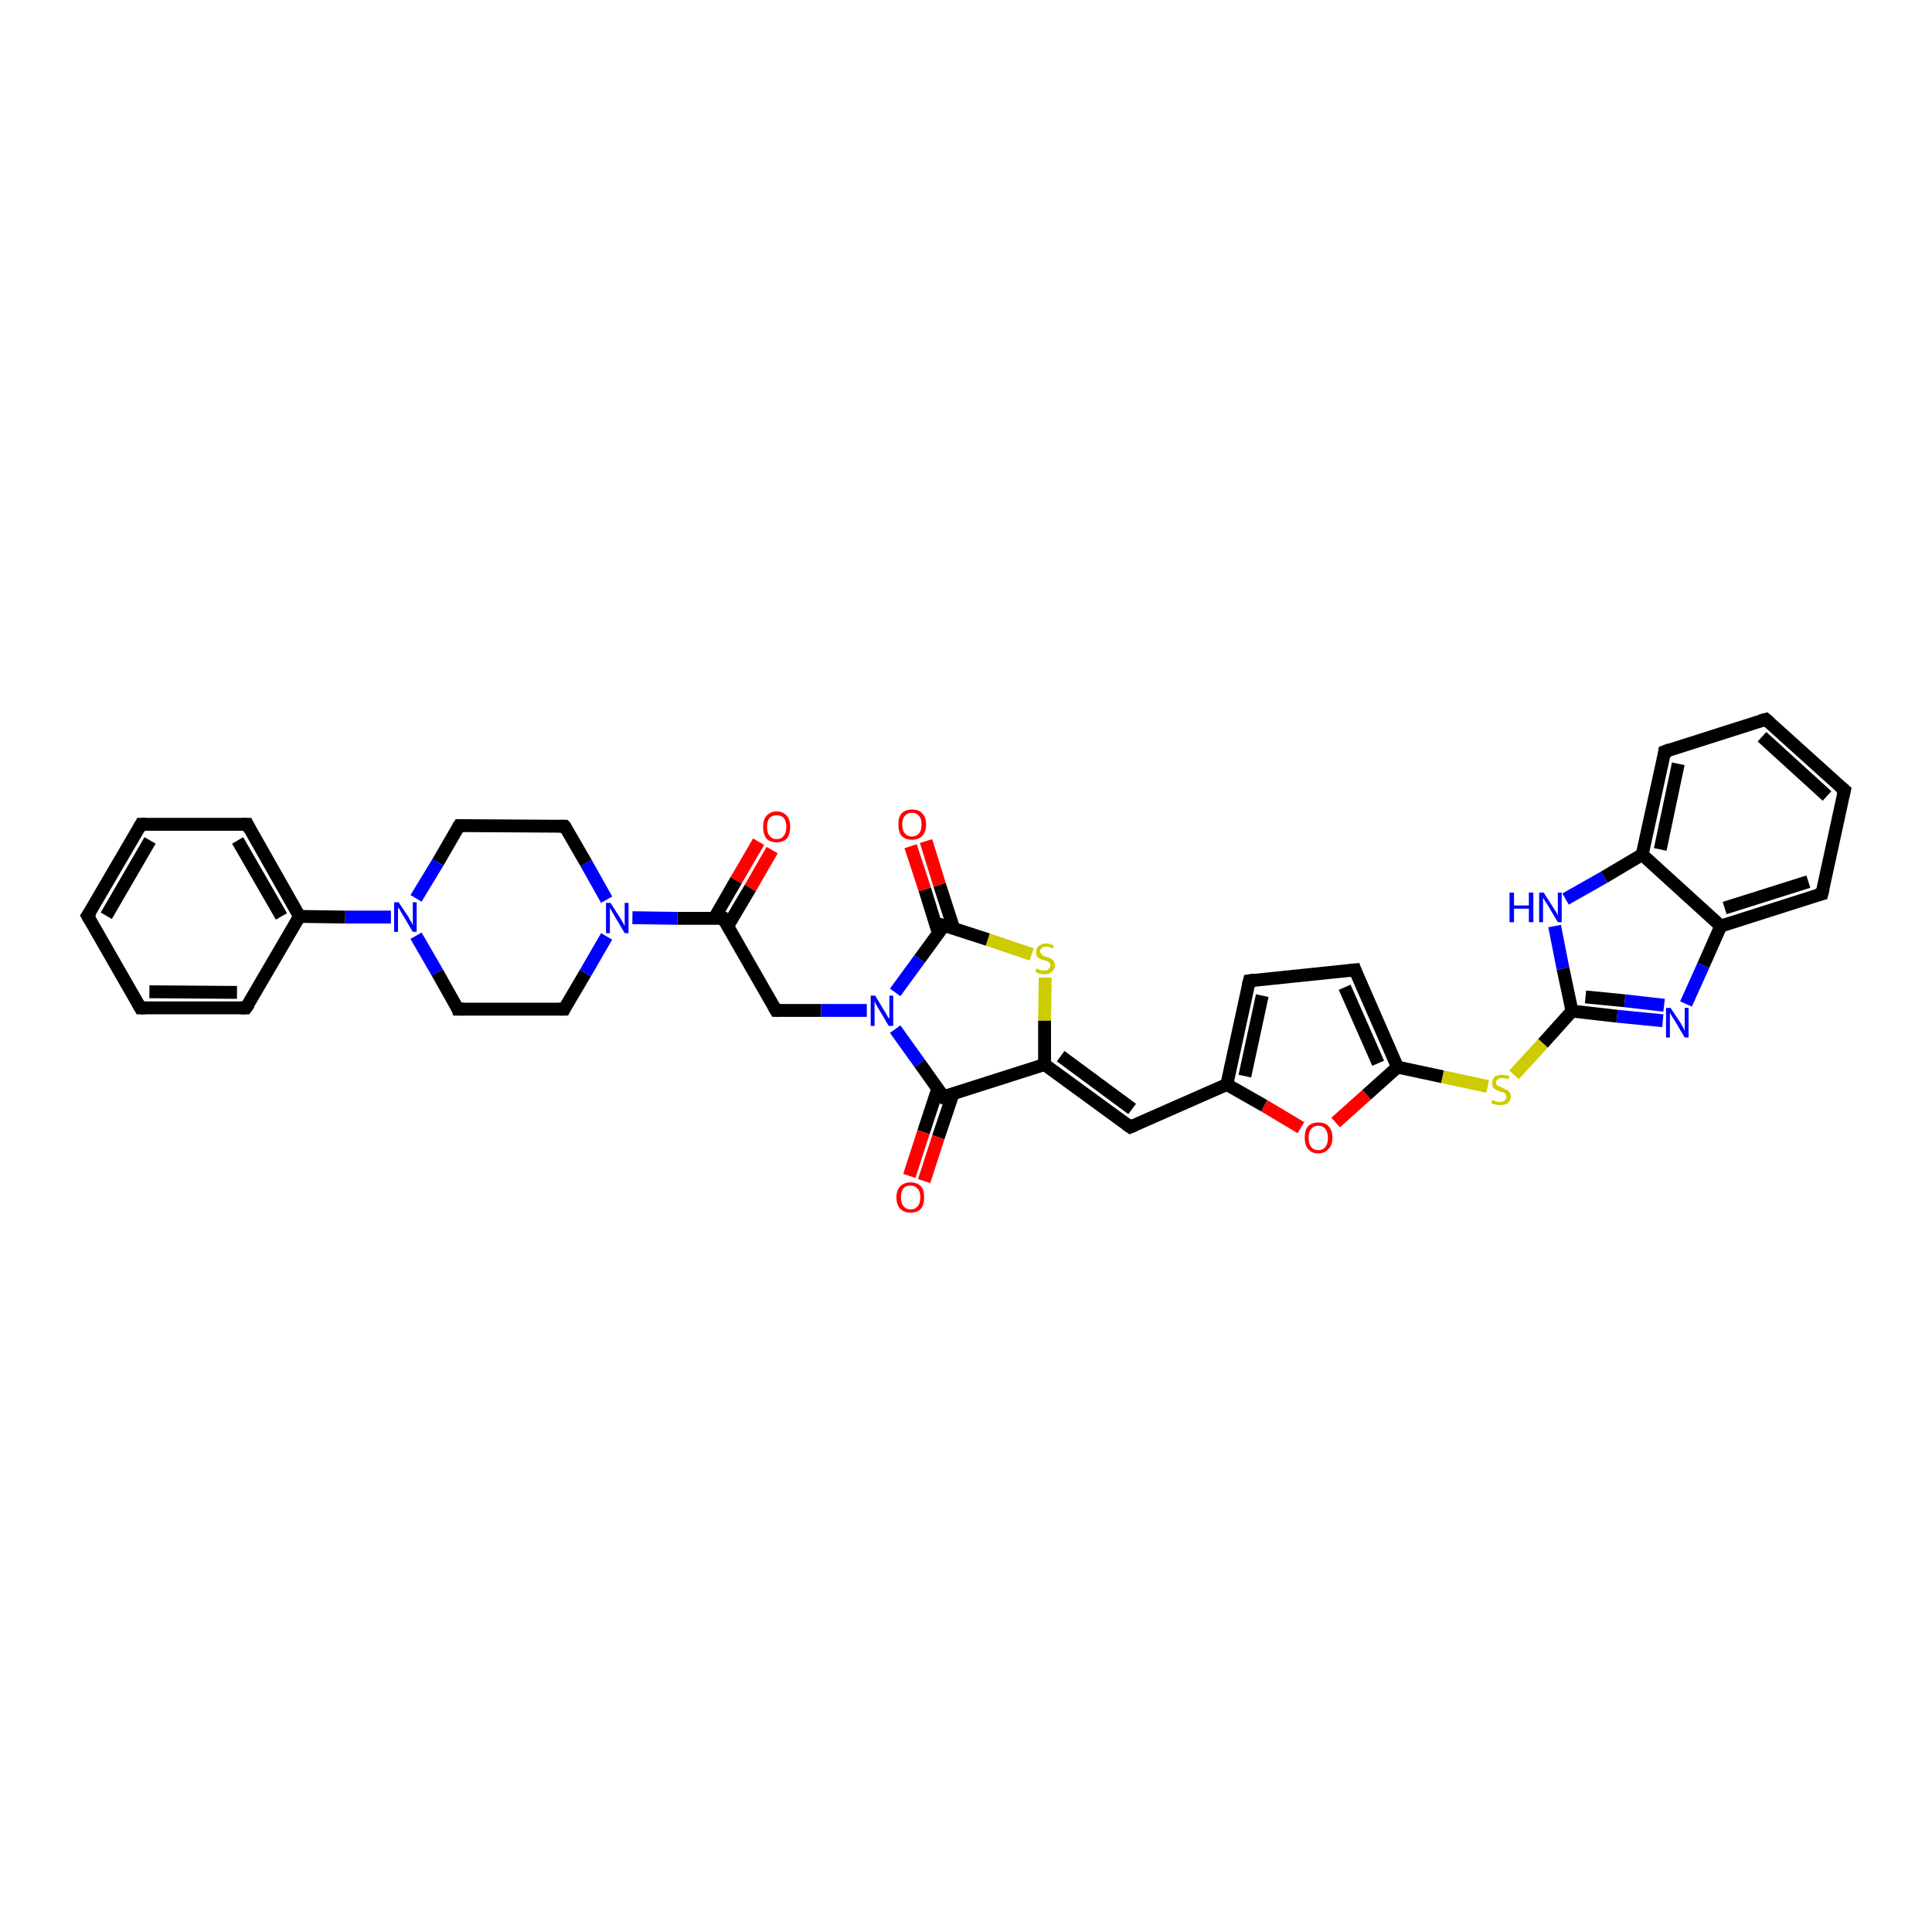 <?xml version='1.0' encoding='iso-8859-1'?>
<svg version='1.1' baseProfile='full'
              xmlns='http://www.w3.org/2000/svg'
                      xmlns:rdkit='http://www.rdkit.org/xml'
                      xmlns:xlink='http://www.w3.org/1999/xlink'
                  xml:space='preserve'
width='300px' height='300px' viewBox='0 0 300 300'>
<!-- END OF HEADER -->
<rect style='opacity:1.0;fill:#FFFFFF;stroke:none' width='300.0' height='300.0' x='0.0' y='0.0'> </rect>
<path class='bond-0 atom-0 atom-1' d='M 119.9,132.0 L 116.5,137.9' style='fill:none;fill-rule:evenodd;stroke:#FF0000;stroke-width:2.0px;stroke-linecap:butt;stroke-linejoin:miter;stroke-opacity:1' />
<path class='bond-0 atom-0 atom-1' d='M 116.5,137.9 L 113.0,143.8' style='fill:none;fill-rule:evenodd;stroke:#000000;stroke-width:2.0px;stroke-linecap:butt;stroke-linejoin:miter;stroke-opacity:1' />
<path class='bond-0 atom-0 atom-1' d='M 117.8,130.7 L 114.3,136.7' style='fill:none;fill-rule:evenodd;stroke:#FF0000;stroke-width:2.0px;stroke-linecap:butt;stroke-linejoin:miter;stroke-opacity:1' />
<path class='bond-0 atom-0 atom-1' d='M 114.3,136.7 L 110.9,142.6' style='fill:none;fill-rule:evenodd;stroke:#000000;stroke-width:2.0px;stroke-linecap:butt;stroke-linejoin:miter;stroke-opacity:1' />
<path class='bond-1 atom-1 atom-2' d='M 112.3,142.6 L 120.5,156.9' style='fill:none;fill-rule:evenodd;stroke:#000000;stroke-width:2.0px;stroke-linecap:butt;stroke-linejoin:miter;stroke-opacity:1' />
<path class='bond-2 atom-2 atom-3' d='M 120.5,156.9 L 127.5,156.9' style='fill:none;fill-rule:evenodd;stroke:#000000;stroke-width:2.0px;stroke-linecap:butt;stroke-linejoin:miter;stroke-opacity:1' />
<path class='bond-2 atom-2 atom-3' d='M 127.5,156.9 L 134.6,156.9' style='fill:none;fill-rule:evenodd;stroke:#0000FF;stroke-width:2.0px;stroke-linecap:butt;stroke-linejoin:miter;stroke-opacity:1' />
<path class='bond-3 atom-3 atom-4' d='M 139.0,154.1 L 142.8,148.9' style='fill:none;fill-rule:evenodd;stroke:#0000FF;stroke-width:2.0px;stroke-linecap:butt;stroke-linejoin:miter;stroke-opacity:1' />
<path class='bond-3 atom-3 atom-4' d='M 142.8,148.9 L 146.6,143.7' style='fill:none;fill-rule:evenodd;stroke:#000000;stroke-width:2.0px;stroke-linecap:butt;stroke-linejoin:miter;stroke-opacity:1' />
<path class='bond-4 atom-4 atom-5' d='M 148.1,144.2 L 145.9,137.4' style='fill:none;fill-rule:evenodd;stroke:#000000;stroke-width:2.0px;stroke-linecap:butt;stroke-linejoin:miter;stroke-opacity:1' />
<path class='bond-4 atom-4 atom-5' d='M 145.9,137.4 L 143.8,130.6' style='fill:none;fill-rule:evenodd;stroke:#FF0000;stroke-width:2.0px;stroke-linecap:butt;stroke-linejoin:miter;stroke-opacity:1' />
<path class='bond-4 atom-4 atom-5' d='M 145.7,144.9 L 143.6,138.1' style='fill:none;fill-rule:evenodd;stroke:#000000;stroke-width:2.0px;stroke-linecap:butt;stroke-linejoin:miter;stroke-opacity:1' />
<path class='bond-4 atom-4 atom-5' d='M 143.6,138.1 L 141.4,131.4' style='fill:none;fill-rule:evenodd;stroke:#FF0000;stroke-width:2.0px;stroke-linecap:butt;stroke-linejoin:miter;stroke-opacity:1' />
<path class='bond-5 atom-4 atom-6' d='M 146.6,143.7 L 153.4,145.9' style='fill:none;fill-rule:evenodd;stroke:#000000;stroke-width:2.0px;stroke-linecap:butt;stroke-linejoin:miter;stroke-opacity:1' />
<path class='bond-5 atom-4 atom-6' d='M 153.4,145.9 L 160.2,148.2' style='fill:none;fill-rule:evenodd;stroke:#CCCC00;stroke-width:2.0px;stroke-linecap:butt;stroke-linejoin:miter;stroke-opacity:1' />
<path class='bond-6 atom-6 atom-7' d='M 162.3,151.8 L 162.2,158.5' style='fill:none;fill-rule:evenodd;stroke:#CCCC00;stroke-width:2.0px;stroke-linecap:butt;stroke-linejoin:miter;stroke-opacity:1' />
<path class='bond-6 atom-6 atom-7' d='M 162.2,158.5 L 162.2,165.3' style='fill:none;fill-rule:evenodd;stroke:#000000;stroke-width:2.0px;stroke-linecap:butt;stroke-linejoin:miter;stroke-opacity:1' />
<path class='bond-7 atom-7 atom-8' d='M 162.2,165.3 L 175.5,175.0' style='fill:none;fill-rule:evenodd;stroke:#000000;stroke-width:2.0px;stroke-linecap:butt;stroke-linejoin:miter;stroke-opacity:1' />
<path class='bond-7 atom-7 atom-8' d='M 164.7,164.0 L 175.8,172.2' style='fill:none;fill-rule:evenodd;stroke:#000000;stroke-width:2.0px;stroke-linecap:butt;stroke-linejoin:miter;stroke-opacity:1' />
<path class='bond-8 atom-8 atom-9' d='M 175.5,175.0 L 190.5,168.4' style='fill:none;fill-rule:evenodd;stroke:#000000;stroke-width:2.0px;stroke-linecap:butt;stroke-linejoin:miter;stroke-opacity:1' />
<path class='bond-9 atom-9 atom-10' d='M 190.5,168.4 L 194.0,152.3' style='fill:none;fill-rule:evenodd;stroke:#000000;stroke-width:2.0px;stroke-linecap:butt;stroke-linejoin:miter;stroke-opacity:1' />
<path class='bond-9 atom-9 atom-10' d='M 193.3,167.1 L 196.0,154.6' style='fill:none;fill-rule:evenodd;stroke:#000000;stroke-width:2.0px;stroke-linecap:butt;stroke-linejoin:miter;stroke-opacity:1' />
<path class='bond-10 atom-10 atom-11' d='M 194.0,152.3 L 210.4,150.6' style='fill:none;fill-rule:evenodd;stroke:#000000;stroke-width:2.0px;stroke-linecap:butt;stroke-linejoin:miter;stroke-opacity:1' />
<path class='bond-11 atom-11 atom-12' d='M 210.4,150.6 L 217.0,165.7' style='fill:none;fill-rule:evenodd;stroke:#000000;stroke-width:2.0px;stroke-linecap:butt;stroke-linejoin:miter;stroke-opacity:1' />
<path class='bond-11 atom-11 atom-12' d='M 208.8,153.3 L 214.0,165.1' style='fill:none;fill-rule:evenodd;stroke:#000000;stroke-width:2.0px;stroke-linecap:butt;stroke-linejoin:miter;stroke-opacity:1' />
<path class='bond-12 atom-12 atom-13' d='M 217.0,165.7 L 224.0,167.2' style='fill:none;fill-rule:evenodd;stroke:#000000;stroke-width:2.0px;stroke-linecap:butt;stroke-linejoin:miter;stroke-opacity:1' />
<path class='bond-12 atom-12 atom-13' d='M 224.0,167.2 L 231.0,168.7' style='fill:none;fill-rule:evenodd;stroke:#CCCC00;stroke-width:2.0px;stroke-linecap:butt;stroke-linejoin:miter;stroke-opacity:1' />
<path class='bond-13 atom-13 atom-14' d='M 235.1,166.9 L 239.6,162.0' style='fill:none;fill-rule:evenodd;stroke:#CCCC00;stroke-width:2.0px;stroke-linecap:butt;stroke-linejoin:miter;stroke-opacity:1' />
<path class='bond-13 atom-13 atom-14' d='M 239.6,162.0 L 244.1,157.0' style='fill:none;fill-rule:evenodd;stroke:#000000;stroke-width:2.0px;stroke-linecap:butt;stroke-linejoin:miter;stroke-opacity:1' />
<path class='bond-14 atom-14 atom-15' d='M 244.1,157.0 L 251.1,157.8' style='fill:none;fill-rule:evenodd;stroke:#000000;stroke-width:2.0px;stroke-linecap:butt;stroke-linejoin:miter;stroke-opacity:1' />
<path class='bond-14 atom-14 atom-15' d='M 251.1,157.8 L 258.2,158.5' style='fill:none;fill-rule:evenodd;stroke:#0000FF;stroke-width:2.0px;stroke-linecap:butt;stroke-linejoin:miter;stroke-opacity:1' />
<path class='bond-14 atom-14 atom-15' d='M 246.2,154.8 L 252.3,155.4' style='fill:none;fill-rule:evenodd;stroke:#000000;stroke-width:2.0px;stroke-linecap:butt;stroke-linejoin:miter;stroke-opacity:1' />
<path class='bond-14 atom-14 atom-15' d='M 252.3,155.4 L 258.4,156.1' style='fill:none;fill-rule:evenodd;stroke:#0000FF;stroke-width:2.0px;stroke-linecap:butt;stroke-linejoin:miter;stroke-opacity:1' />
<path class='bond-15 atom-15 atom-16' d='M 261.8,155.9 L 264.5,149.9' style='fill:none;fill-rule:evenodd;stroke:#0000FF;stroke-width:2.0px;stroke-linecap:butt;stroke-linejoin:miter;stroke-opacity:1' />
<path class='bond-15 atom-15 atom-16' d='M 264.5,149.9 L 267.2,143.8' style='fill:none;fill-rule:evenodd;stroke:#000000;stroke-width:2.0px;stroke-linecap:butt;stroke-linejoin:miter;stroke-opacity:1' />
<path class='bond-16 atom-16 atom-17' d='M 267.2,143.8 L 282.9,138.8' style='fill:none;fill-rule:evenodd;stroke:#000000;stroke-width:2.0px;stroke-linecap:butt;stroke-linejoin:miter;stroke-opacity:1' />
<path class='bond-16 atom-16 atom-17' d='M 267.8,141.0 L 280.8,136.9' style='fill:none;fill-rule:evenodd;stroke:#000000;stroke-width:2.0px;stroke-linecap:butt;stroke-linejoin:miter;stroke-opacity:1' />
<path class='bond-17 atom-17 atom-18' d='M 282.9,138.8 L 286.4,122.7' style='fill:none;fill-rule:evenodd;stroke:#000000;stroke-width:2.0px;stroke-linecap:butt;stroke-linejoin:miter;stroke-opacity:1' />
<path class='bond-18 atom-18 atom-19' d='M 286.4,122.7 L 274.2,111.7' style='fill:none;fill-rule:evenodd;stroke:#000000;stroke-width:2.0px;stroke-linecap:butt;stroke-linejoin:miter;stroke-opacity:1' />
<path class='bond-18 atom-18 atom-19' d='M 283.7,123.6 L 273.6,114.4' style='fill:none;fill-rule:evenodd;stroke:#000000;stroke-width:2.0px;stroke-linecap:butt;stroke-linejoin:miter;stroke-opacity:1' />
<path class='bond-19 atom-19 atom-20' d='M 274.2,111.7 L 258.5,116.7' style='fill:none;fill-rule:evenodd;stroke:#000000;stroke-width:2.0px;stroke-linecap:butt;stroke-linejoin:miter;stroke-opacity:1' />
<path class='bond-20 atom-20 atom-21' d='M 258.5,116.7 L 255.0,132.7' style='fill:none;fill-rule:evenodd;stroke:#000000;stroke-width:2.0px;stroke-linecap:butt;stroke-linejoin:miter;stroke-opacity:1' />
<path class='bond-20 atom-20 atom-21' d='M 260.6,118.6 L 257.8,131.9' style='fill:none;fill-rule:evenodd;stroke:#000000;stroke-width:2.0px;stroke-linecap:butt;stroke-linejoin:miter;stroke-opacity:1' />
<path class='bond-21 atom-21 atom-22' d='M 255.0,132.7 L 249.1,136.2' style='fill:none;fill-rule:evenodd;stroke:#000000;stroke-width:2.0px;stroke-linecap:butt;stroke-linejoin:miter;stroke-opacity:1' />
<path class='bond-21 atom-21 atom-22' d='M 249.1,136.2 L 243.1,139.6' style='fill:none;fill-rule:evenodd;stroke:#0000FF;stroke-width:2.0px;stroke-linecap:butt;stroke-linejoin:miter;stroke-opacity:1' />
<path class='bond-22 atom-12 atom-23' d='M 217.0,165.7 L 212.2,170.0' style='fill:none;fill-rule:evenodd;stroke:#000000;stroke-width:2.0px;stroke-linecap:butt;stroke-linejoin:miter;stroke-opacity:1' />
<path class='bond-22 atom-12 atom-23' d='M 212.2,170.0 L 207.4,174.3' style='fill:none;fill-rule:evenodd;stroke:#FF0000;stroke-width:2.0px;stroke-linecap:butt;stroke-linejoin:miter;stroke-opacity:1' />
<path class='bond-23 atom-7 atom-24' d='M 162.2,165.3 L 146.5,170.3' style='fill:none;fill-rule:evenodd;stroke:#000000;stroke-width:2.0px;stroke-linecap:butt;stroke-linejoin:miter;stroke-opacity:1' />
<path class='bond-24 atom-24 atom-25' d='M 145.6,169.1 L 143.4,175.8' style='fill:none;fill-rule:evenodd;stroke:#000000;stroke-width:2.0px;stroke-linecap:butt;stroke-linejoin:miter;stroke-opacity:1' />
<path class='bond-24 atom-24 atom-25' d='M 143.4,175.8 L 141.2,182.6' style='fill:none;fill-rule:evenodd;stroke:#FF0000;stroke-width:2.0px;stroke-linecap:butt;stroke-linejoin:miter;stroke-opacity:1' />
<path class='bond-24 atom-24 atom-25' d='M 148.0,169.8 L 145.7,176.6' style='fill:none;fill-rule:evenodd;stroke:#000000;stroke-width:2.0px;stroke-linecap:butt;stroke-linejoin:miter;stroke-opacity:1' />
<path class='bond-24 atom-24 atom-25' d='M 145.7,176.6 L 143.5,183.4' style='fill:none;fill-rule:evenodd;stroke:#FF0000;stroke-width:2.0px;stroke-linecap:butt;stroke-linejoin:miter;stroke-opacity:1' />
<path class='bond-25 atom-1 atom-26' d='M 112.3,142.6 L 105.2,142.6' style='fill:none;fill-rule:evenodd;stroke:#000000;stroke-width:2.0px;stroke-linecap:butt;stroke-linejoin:miter;stroke-opacity:1' />
<path class='bond-25 atom-1 atom-26' d='M 105.2,142.6 L 98.2,142.5' style='fill:none;fill-rule:evenodd;stroke:#0000FF;stroke-width:2.0px;stroke-linecap:butt;stroke-linejoin:miter;stroke-opacity:1' />
<path class='bond-26 atom-26 atom-27' d='M 94.2,139.7 L 91.0,134.0' style='fill:none;fill-rule:evenodd;stroke:#0000FF;stroke-width:2.0px;stroke-linecap:butt;stroke-linejoin:miter;stroke-opacity:1' />
<path class='bond-26 atom-26 atom-27' d='M 91.0,134.0 L 87.7,128.3' style='fill:none;fill-rule:evenodd;stroke:#000000;stroke-width:2.0px;stroke-linecap:butt;stroke-linejoin:miter;stroke-opacity:1' />
<path class='bond-27 atom-27 atom-28' d='M 87.7,128.3 L 71.3,128.2' style='fill:none;fill-rule:evenodd;stroke:#000000;stroke-width:2.0px;stroke-linecap:butt;stroke-linejoin:miter;stroke-opacity:1' />
<path class='bond-28 atom-28 atom-29' d='M 71.3,128.2 L 68.0,133.9' style='fill:none;fill-rule:evenodd;stroke:#000000;stroke-width:2.0px;stroke-linecap:butt;stroke-linejoin:miter;stroke-opacity:1' />
<path class='bond-28 atom-28 atom-29' d='M 68.0,133.9 L 64.6,139.5' style='fill:none;fill-rule:evenodd;stroke:#0000FF;stroke-width:2.0px;stroke-linecap:butt;stroke-linejoin:miter;stroke-opacity:1' />
<path class='bond-29 atom-29 atom-30' d='M 60.7,142.4 L 53.6,142.4' style='fill:none;fill-rule:evenodd;stroke:#0000FF;stroke-width:2.0px;stroke-linecap:butt;stroke-linejoin:miter;stroke-opacity:1' />
<path class='bond-29 atom-29 atom-30' d='M 53.6,142.4 L 46.5,142.3' style='fill:none;fill-rule:evenodd;stroke:#000000;stroke-width:2.0px;stroke-linecap:butt;stroke-linejoin:miter;stroke-opacity:1' />
<path class='bond-30 atom-30 atom-31' d='M 46.5,142.3 L 38.4,128.0' style='fill:none;fill-rule:evenodd;stroke:#000000;stroke-width:2.0px;stroke-linecap:butt;stroke-linejoin:miter;stroke-opacity:1' />
<path class='bond-30 atom-30 atom-31' d='M 43.7,142.3 L 36.9,130.5' style='fill:none;fill-rule:evenodd;stroke:#000000;stroke-width:2.0px;stroke-linecap:butt;stroke-linejoin:miter;stroke-opacity:1' />
<path class='bond-31 atom-31 atom-32' d='M 38.4,128.0 L 21.9,128.0' style='fill:none;fill-rule:evenodd;stroke:#000000;stroke-width:2.0px;stroke-linecap:butt;stroke-linejoin:miter;stroke-opacity:1' />
<path class='bond-32 atom-32 atom-33' d='M 21.9,128.0 L 13.6,142.2' style='fill:none;fill-rule:evenodd;stroke:#000000;stroke-width:2.0px;stroke-linecap:butt;stroke-linejoin:miter;stroke-opacity:1' />
<path class='bond-32 atom-32 atom-33' d='M 23.3,130.5 L 16.5,142.2' style='fill:none;fill-rule:evenodd;stroke:#000000;stroke-width:2.0px;stroke-linecap:butt;stroke-linejoin:miter;stroke-opacity:1' />
<path class='bond-33 atom-33 atom-34' d='M 13.6,142.2 L 21.8,156.5' style='fill:none;fill-rule:evenodd;stroke:#000000;stroke-width:2.0px;stroke-linecap:butt;stroke-linejoin:miter;stroke-opacity:1' />
<path class='bond-34 atom-34 atom-35' d='M 21.8,156.5 L 38.2,156.5' style='fill:none;fill-rule:evenodd;stroke:#000000;stroke-width:2.0px;stroke-linecap:butt;stroke-linejoin:miter;stroke-opacity:1' />
<path class='bond-34 atom-34 atom-35' d='M 23.2,154.0 L 36.8,154.1' style='fill:none;fill-rule:evenodd;stroke:#000000;stroke-width:2.0px;stroke-linecap:butt;stroke-linejoin:miter;stroke-opacity:1' />
<path class='bond-35 atom-29 atom-36' d='M 64.6,145.3 L 67.9,151.0' style='fill:none;fill-rule:evenodd;stroke:#0000FF;stroke-width:2.0px;stroke-linecap:butt;stroke-linejoin:miter;stroke-opacity:1' />
<path class='bond-35 atom-29 atom-36' d='M 67.9,151.0 L 71.1,156.7' style='fill:none;fill-rule:evenodd;stroke:#000000;stroke-width:2.0px;stroke-linecap:butt;stroke-linejoin:miter;stroke-opacity:1' />
<path class='bond-36 atom-36 atom-37' d='M 71.1,156.7 L 87.6,156.7' style='fill:none;fill-rule:evenodd;stroke:#000000;stroke-width:2.0px;stroke-linecap:butt;stroke-linejoin:miter;stroke-opacity:1' />
<path class='bond-37 atom-24 atom-3' d='M 146.5,170.3 L 142.8,165.1' style='fill:none;fill-rule:evenodd;stroke:#000000;stroke-width:2.0px;stroke-linecap:butt;stroke-linejoin:miter;stroke-opacity:1' />
<path class='bond-37 atom-24 atom-3' d='M 142.8,165.1 L 139.0,159.8' style='fill:none;fill-rule:evenodd;stroke:#0000FF;stroke-width:2.0px;stroke-linecap:butt;stroke-linejoin:miter;stroke-opacity:1' />
<path class='bond-38 atom-37 atom-26' d='M 87.6,156.7 L 90.9,151.1' style='fill:none;fill-rule:evenodd;stroke:#000000;stroke-width:2.0px;stroke-linecap:butt;stroke-linejoin:miter;stroke-opacity:1' />
<path class='bond-38 atom-37 atom-26' d='M 90.9,151.1 L 94.2,145.4' style='fill:none;fill-rule:evenodd;stroke:#0000FF;stroke-width:2.0px;stroke-linecap:butt;stroke-linejoin:miter;stroke-opacity:1' />
<path class='bond-39 atom-23 atom-9' d='M 202.0,175.1 L 196.3,171.7' style='fill:none;fill-rule:evenodd;stroke:#FF0000;stroke-width:2.0px;stroke-linecap:butt;stroke-linejoin:miter;stroke-opacity:1' />
<path class='bond-39 atom-23 atom-9' d='M 196.3,171.7 L 190.5,168.4' style='fill:none;fill-rule:evenodd;stroke:#000000;stroke-width:2.0px;stroke-linecap:butt;stroke-linejoin:miter;stroke-opacity:1' />
<path class='bond-40 atom-35 atom-30' d='M 38.2,156.5 L 46.5,142.3' style='fill:none;fill-rule:evenodd;stroke:#000000;stroke-width:2.0px;stroke-linecap:butt;stroke-linejoin:miter;stroke-opacity:1' />
<path class='bond-41 atom-22 atom-14' d='M 241.4,143.8 L 242.7,150.4' style='fill:none;fill-rule:evenodd;stroke:#0000FF;stroke-width:2.0px;stroke-linecap:butt;stroke-linejoin:miter;stroke-opacity:1' />
<path class='bond-41 atom-22 atom-14' d='M 242.7,150.4 L 244.1,157.0' style='fill:none;fill-rule:evenodd;stroke:#000000;stroke-width:2.0px;stroke-linecap:butt;stroke-linejoin:miter;stroke-opacity:1' />
<path class='bond-42 atom-21 atom-16' d='M 255.0,132.7 L 267.2,143.8' style='fill:none;fill-rule:evenodd;stroke:#000000;stroke-width:2.0px;stroke-linecap:butt;stroke-linejoin:miter;stroke-opacity:1' />
<path d='M 112.7,143.3 L 112.3,142.6 L 112.0,142.6' style='fill:none;stroke:#000000;stroke-width:2.0px;stroke-linecap:butt;stroke-linejoin:miter;stroke-opacity:1;' />
<path d='M 120.1,156.2 L 120.5,156.9 L 120.8,156.9' style='fill:none;stroke:#000000;stroke-width:2.0px;stroke-linecap:butt;stroke-linejoin:miter;stroke-opacity:1;' />
<path d='M 146.5,143.9 L 146.6,143.7 L 147.0,143.8' style='fill:none;stroke:#000000;stroke-width:2.0px;stroke-linecap:butt;stroke-linejoin:miter;stroke-opacity:1;' />
<path d='M 174.8,174.5 L 175.5,175.0 L 176.2,174.7' style='fill:none;stroke:#000000;stroke-width:2.0px;stroke-linecap:butt;stroke-linejoin:miter;stroke-opacity:1;' />
<path d='M 193.8,153.1 L 194.0,152.3 L 194.8,152.2' style='fill:none;stroke:#000000;stroke-width:2.0px;stroke-linecap:butt;stroke-linejoin:miter;stroke-opacity:1;' />
<path d='M 209.5,150.7 L 210.4,150.6 L 210.7,151.4' style='fill:none;stroke:#000000;stroke-width:2.0px;stroke-linecap:butt;stroke-linejoin:miter;stroke-opacity:1;' />
<path d='M 282.1,139.0 L 282.9,138.8 L 283.1,138.0' style='fill:none;stroke:#000000;stroke-width:2.0px;stroke-linecap:butt;stroke-linejoin:miter;stroke-opacity:1;' />
<path d='M 286.2,123.5 L 286.4,122.7 L 285.8,122.2' style='fill:none;stroke:#000000;stroke-width:2.0px;stroke-linecap:butt;stroke-linejoin:miter;stroke-opacity:1;' />
<path d='M 274.8,112.2 L 274.2,111.7 L 273.4,111.9' style='fill:none;stroke:#000000;stroke-width:2.0px;stroke-linecap:butt;stroke-linejoin:miter;stroke-opacity:1;' />
<path d='M 259.3,116.4 L 258.5,116.7 L 258.4,117.5' style='fill:none;stroke:#000000;stroke-width:2.0px;stroke-linecap:butt;stroke-linejoin:miter;stroke-opacity:1;' />
<path d='M 147.3,170.0 L 146.5,170.3 L 146.3,170.0' style='fill:none;stroke:#000000;stroke-width:2.0px;stroke-linecap:butt;stroke-linejoin:miter;stroke-opacity:1;' />
<path d='M 87.9,128.5 L 87.7,128.3 L 86.9,128.3' style='fill:none;stroke:#000000;stroke-width:2.0px;stroke-linecap:butt;stroke-linejoin:miter;stroke-opacity:1;' />
<path d='M 72.1,128.2 L 71.3,128.2 L 71.1,128.5' style='fill:none;stroke:#000000;stroke-width:2.0px;stroke-linecap:butt;stroke-linejoin:miter;stroke-opacity:1;' />
<path d='M 38.8,128.8 L 38.4,128.0 L 37.5,128.0' style='fill:none;stroke:#000000;stroke-width:2.0px;stroke-linecap:butt;stroke-linejoin:miter;stroke-opacity:1;' />
<path d='M 22.7,128.0 L 21.9,128.0 L 21.5,128.7' style='fill:none;stroke:#000000;stroke-width:2.0px;stroke-linecap:butt;stroke-linejoin:miter;stroke-opacity:1;' />
<path d='M 14.1,141.5 L 13.6,142.2 L 14.0,142.9' style='fill:none;stroke:#000000;stroke-width:2.0px;stroke-linecap:butt;stroke-linejoin:miter;stroke-opacity:1;' />
<path d='M 21.4,155.8 L 21.8,156.5 L 22.6,156.5' style='fill:none;stroke:#000000;stroke-width:2.0px;stroke-linecap:butt;stroke-linejoin:miter;stroke-opacity:1;' />
<path d='M 37.4,156.5 L 38.2,156.5 L 38.7,155.8' style='fill:none;stroke:#000000;stroke-width:2.0px;stroke-linecap:butt;stroke-linejoin:miter;stroke-opacity:1;' />
<path d='M 71.0,156.4 L 71.1,156.7 L 72.0,156.7' style='fill:none;stroke:#000000;stroke-width:2.0px;stroke-linecap:butt;stroke-linejoin:miter;stroke-opacity:1;' />
<path d='M 86.8,156.7 L 87.6,156.7 L 87.7,156.5' style='fill:none;stroke:#000000;stroke-width:2.0px;stroke-linecap:butt;stroke-linejoin:miter;stroke-opacity:1;' />
<path class='atom-0' d='M 118.5 128.4
Q 118.5 127.3, 119.0 126.7
Q 119.6 126.0, 120.6 126.0
Q 121.6 126.0, 122.2 126.7
Q 122.7 127.3, 122.7 128.4
Q 122.7 129.5, 122.2 130.2
Q 121.6 130.8, 120.6 130.8
Q 119.6 130.8, 119.0 130.2
Q 118.5 129.5, 118.5 128.4
M 120.6 130.3
Q 121.3 130.3, 121.7 129.8
Q 122.1 129.3, 122.1 128.4
Q 122.1 127.5, 121.7 127.0
Q 121.3 126.6, 120.6 126.6
Q 119.9 126.6, 119.5 127.0
Q 119.1 127.5, 119.1 128.4
Q 119.1 129.3, 119.5 129.8
Q 119.9 130.3, 120.6 130.3
' fill='#FF0000'/>
<path class='atom-3' d='M 135.9 154.6
L 137.4 157.1
Q 137.6 157.3, 137.8 157.8
Q 138.1 158.2, 138.1 158.2
L 138.1 154.6
L 138.7 154.6
L 138.7 159.3
L 138.0 159.3
L 136.4 156.6
Q 136.2 156.3, 136.0 155.9
Q 135.8 155.5, 135.8 155.4
L 135.8 159.3
L 135.2 159.3
L 135.2 154.6
L 135.9 154.6
' fill='#0000FF'/>
<path class='atom-5' d='M 139.5 128.0
Q 139.5 126.9, 140.0 126.3
Q 140.6 125.7, 141.6 125.7
Q 142.7 125.7, 143.2 126.3
Q 143.8 126.9, 143.8 128.0
Q 143.8 129.2, 143.2 129.8
Q 142.6 130.4, 141.6 130.4
Q 140.6 130.4, 140.0 129.8
Q 139.5 129.2, 139.5 128.0
M 141.6 129.9
Q 142.3 129.9, 142.7 129.4
Q 143.1 129.0, 143.1 128.0
Q 143.1 127.1, 142.7 126.7
Q 142.3 126.2, 141.6 126.2
Q 140.9 126.2, 140.5 126.7
Q 140.1 127.1, 140.1 128.0
Q 140.1 129.0, 140.5 129.4
Q 140.9 129.9, 141.6 129.9
' fill='#FF0000'/>
<path class='atom-6' d='M 160.9 150.4
Q 161.0 150.4, 161.2 150.5
Q 161.4 150.6, 161.7 150.7
Q 161.9 150.7, 162.2 150.7
Q 162.6 150.7, 162.8 150.5
Q 163.1 150.3, 163.1 149.9
Q 163.1 149.7, 163.0 149.5
Q 162.8 149.4, 162.7 149.3
Q 162.5 149.2, 162.1 149.1
Q 161.7 149.0, 161.5 148.9
Q 161.2 148.7, 161.0 148.5
Q 160.9 148.2, 160.9 147.8
Q 160.9 147.2, 161.3 146.9
Q 161.7 146.5, 162.5 146.5
Q 163.0 146.5, 163.6 146.8
L 163.5 147.3
Q 162.9 147.0, 162.5 147.0
Q 162.0 147.0, 161.8 147.2
Q 161.5 147.4, 161.5 147.7
Q 161.5 148.0, 161.7 148.1
Q 161.8 148.3, 162.0 148.4
Q 162.2 148.5, 162.5 148.6
Q 162.9 148.7, 163.1 148.8
Q 163.4 149.0, 163.6 149.2
Q 163.8 149.5, 163.8 149.9
Q 163.8 150.6, 163.3 150.9
Q 162.9 151.3, 162.2 151.3
Q 161.8 151.3, 161.4 151.2
Q 161.1 151.1, 160.8 150.9
L 160.9 150.4
' fill='#CCCC00'/>
<path class='atom-13' d='M 231.7 170.8
Q 231.8 170.8, 232.0 170.9
Q 232.2 171.0, 232.5 171.1
Q 232.7 171.1, 232.9 171.1
Q 233.4 171.1, 233.6 170.9
Q 233.9 170.7, 233.9 170.3
Q 233.9 170.0, 233.8 169.9
Q 233.6 169.7, 233.4 169.6
Q 233.2 169.6, 232.9 169.5
Q 232.5 169.3, 232.3 169.2
Q 232.0 169.1, 231.8 168.8
Q 231.7 168.6, 231.7 168.2
Q 231.7 167.6, 232.1 167.2
Q 232.5 166.9, 233.2 166.9
Q 233.8 166.9, 234.4 167.1
L 234.2 167.6
Q 233.7 167.4, 233.3 167.4
Q 232.8 167.4, 232.6 167.6
Q 232.3 167.8, 232.3 168.1
Q 232.3 168.3, 232.4 168.5
Q 232.6 168.6, 232.8 168.7
Q 233.0 168.8, 233.3 168.9
Q 233.7 169.1, 233.9 169.2
Q 234.2 169.3, 234.4 169.6
Q 234.6 169.8, 234.6 170.3
Q 234.6 170.9, 234.1 171.3
Q 233.7 171.6, 233.0 171.6
Q 232.6 171.6, 232.2 171.5
Q 231.9 171.5, 231.6 171.3
L 231.7 170.8
' fill='#CCCC00'/>
<path class='atom-15' d='M 259.4 156.5
L 261.0 158.9
Q 261.1 159.2, 261.4 159.6
Q 261.6 160.1, 261.6 160.1
L 261.6 156.5
L 262.2 156.5
L 262.2 161.1
L 261.6 161.1
L 260.0 158.4
Q 259.8 158.1, 259.6 157.8
Q 259.4 157.4, 259.3 157.3
L 259.3 161.1
L 258.7 161.1
L 258.7 156.5
L 259.4 156.5
' fill='#0000FF'/>
<path class='atom-22' d='M 234.4 138.6
L 235.1 138.6
L 235.1 140.6
L 237.4 140.6
L 237.4 138.6
L 238.1 138.6
L 238.1 143.2
L 237.4 143.2
L 237.4 141.1
L 235.1 141.1
L 235.1 143.2
L 234.4 143.2
L 234.4 138.6
' fill='#0000FF'/>
<path class='atom-22' d='M 239.7 138.6
L 241.3 141.1
Q 241.4 141.3, 241.7 141.7
Q 241.9 142.2, 241.9 142.2
L 241.9 138.6
L 242.5 138.6
L 242.5 143.2
L 241.9 143.2
L 240.3 140.5
Q 240.1 140.2, 239.9 139.9
Q 239.7 139.5, 239.6 139.4
L 239.6 143.2
L 239.0 143.2
L 239.0 138.6
L 239.7 138.6
' fill='#0000FF'/>
<path class='atom-23' d='M 202.6 176.7
Q 202.6 175.5, 203.1 174.9
Q 203.7 174.3, 204.7 174.3
Q 205.8 174.3, 206.3 174.9
Q 206.9 175.5, 206.9 176.7
Q 206.9 177.8, 206.3 178.4
Q 205.7 179.1, 204.7 179.1
Q 203.7 179.1, 203.1 178.4
Q 202.6 177.8, 202.6 176.7
M 204.7 178.6
Q 205.4 178.6, 205.8 178.1
Q 206.2 177.6, 206.2 176.7
Q 206.2 175.8, 205.8 175.3
Q 205.4 174.8, 204.7 174.8
Q 204.0 174.8, 203.6 175.3
Q 203.2 175.7, 203.2 176.7
Q 203.2 177.6, 203.6 178.1
Q 204.0 178.6, 204.7 178.6
' fill='#FF0000'/>
<path class='atom-25' d='M 139.2 185.9
Q 139.2 184.8, 139.8 184.2
Q 140.4 183.6, 141.4 183.6
Q 142.4 183.6, 143.0 184.2
Q 143.5 184.8, 143.5 185.9
Q 143.5 187.1, 143.0 187.7
Q 142.4 188.3, 141.4 188.3
Q 140.4 188.3, 139.8 187.7
Q 139.2 187.1, 139.2 185.9
M 141.4 187.8
Q 142.1 187.8, 142.5 187.3
Q 142.9 186.9, 142.9 185.9
Q 142.9 185.0, 142.5 184.6
Q 142.1 184.1, 141.4 184.1
Q 140.7 184.1, 140.3 184.5
Q 139.9 185.0, 139.9 185.9
Q 139.9 186.9, 140.3 187.3
Q 140.7 187.8, 141.4 187.8
' fill='#FF0000'/>
<path class='atom-26' d='M 94.8 140.2
L 96.4 142.7
Q 96.5 142.9, 96.8 143.4
Q 97.0 143.8, 97.0 143.8
L 97.0 140.2
L 97.6 140.2
L 97.6 144.9
L 97.0 144.9
L 95.4 142.2
Q 95.2 141.8, 95.0 141.5
Q 94.8 141.1, 94.7 141.0
L 94.7 144.9
L 94.1 144.9
L 94.1 140.2
L 94.8 140.2
' fill='#0000FF'/>
<path class='atom-29' d='M 61.9 140.1
L 63.5 142.5
Q 63.6 142.8, 63.9 143.2
Q 64.1 143.7, 64.1 143.7
L 64.1 140.1
L 64.7 140.1
L 64.7 144.7
L 64.1 144.7
L 62.5 142.0
Q 62.3 141.7, 62.1 141.3
Q 61.9 141.0, 61.8 140.9
L 61.8 144.7
L 61.2 144.7
L 61.2 140.1
L 61.9 140.1
' fill='#0000FF'/>
</svg>
